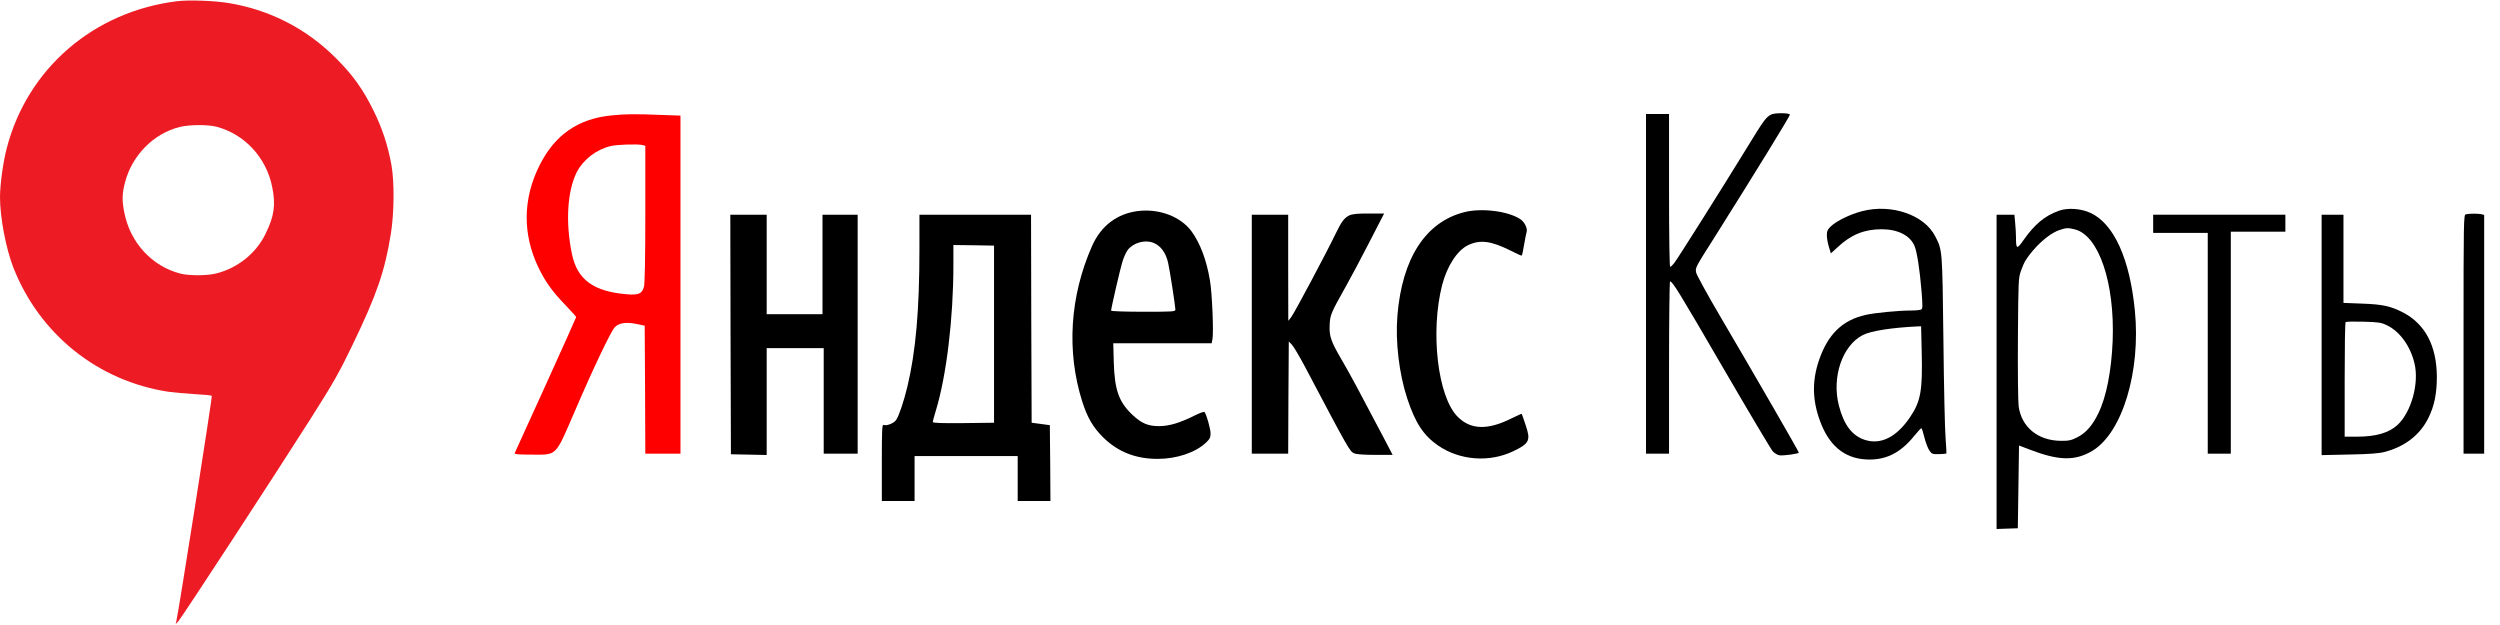<svg width="120" height="30" viewBox="0 0 120 30" fill="none" xmlns="http://www.w3.org/2000/svg">
<path d="M8.501 0.058C4.495 0.553 1.322 3.284 0.326 7.103C0.151 7.761 0 8.862 0 9.461C0 10.44 0.285 11.936 0.646 12.856C1.91 16.058 4.71 18.294 8.093 18.806C8.332 18.841 8.891 18.888 9.328 18.917C9.77 18.94 10.149 18.975 10.166 18.999C10.201 19.034 8.553 29.496 8.46 29.84L8.431 29.956L8.547 29.84C8.704 29.677 13.153 22.865 14.917 20.087C16.006 18.37 16.291 17.869 16.914 16.571C18.079 14.16 18.469 13.031 18.76 11.231C18.923 10.224 18.934 8.734 18.789 7.918C18.62 6.981 18.341 6.137 17.927 5.304C17.415 4.268 16.943 3.61 16.128 2.795C14.719 1.38 12.955 0.472 10.975 0.146C10.312 0.035 9.071 -0.012 8.501 0.058ZM10.393 6.084C11.738 6.434 12.786 7.563 13.066 8.978C13.24 9.834 13.165 10.376 12.739 11.237C12.297 12.151 11.406 12.868 10.387 13.124C9.927 13.24 9.089 13.24 8.646 13.13C7.295 12.774 6.265 11.662 5.974 10.236C5.852 9.642 5.857 9.31 5.997 8.769C6.335 7.453 7.377 6.399 8.646 6.09C9.118 5.98 9.968 5.974 10.393 6.084Z" fill="#ED1C24"/>
<path d="M85.034 5.491C84.772 5.613 84.679 5.741 83.817 7.15C82.728 8.926 80.545 12.39 80.37 12.617C80.289 12.722 80.202 12.809 80.167 12.809C80.138 12.809 80.114 11.418 80.114 9.141V5.473H79.561H79.008V13.624V21.776H79.561H80.114V17.642C80.114 15.365 80.138 13.508 80.161 13.508C80.283 13.508 80.586 14.003 82.7 17.642C83.94 19.773 85.017 21.584 85.098 21.671C85.18 21.753 85.314 21.834 85.401 21.852C85.576 21.887 86.344 21.782 86.344 21.724C86.344 21.677 84.26 18.061 82.548 15.15C81.942 14.119 81.43 13.182 81.413 13.077C81.378 12.838 81.348 12.885 82.356 11.296C84.242 8.303 85.948 5.525 85.919 5.496C85.844 5.415 85.203 5.415 85.034 5.491Z" fill="black"/>
<path d="M29.374 5.537C27.749 5.694 26.631 6.469 25.892 7.948C25.1 9.531 25.077 11.22 25.828 12.803C26.154 13.496 26.503 13.986 27.144 14.649C27.423 14.94 27.656 15.197 27.656 15.22C27.656 15.243 26.998 16.704 26.195 18.475C25.391 20.245 24.721 21.718 24.704 21.753C24.687 21.805 24.914 21.822 25.525 21.822C26.748 21.828 26.643 21.933 27.569 19.79C28.459 17.712 29.333 15.878 29.513 15.703C29.717 15.493 30.072 15.447 30.596 15.557L30.946 15.633L30.963 18.702L30.975 21.776H31.819H32.663V13.665V5.549L31.662 5.514C30.492 5.467 30.014 5.473 29.374 5.537ZM30.847 6.964L30.975 6.999V10.271C30.975 12.361 30.951 13.619 30.911 13.758C30.818 14.102 30.655 14.172 30.084 14.125C28.483 13.991 27.708 13.421 27.452 12.192C27.138 10.667 27.231 9.17 27.685 8.262C27.994 7.662 28.617 7.179 29.315 7.01C29.624 6.935 30.62 6.905 30.847 6.964Z" fill="#FF0000"/>
<path d="M89.377 10.137C88.83 10.277 88.166 10.597 87.893 10.853C87.724 11.016 87.689 11.086 87.689 11.296C87.689 11.435 87.735 11.686 87.788 11.854L87.881 12.163L88.218 11.854C88.859 11.261 89.488 11.004 90.314 11.004C91.106 11.004 91.7 11.307 91.904 11.825C92.02 12.117 92.143 12.902 92.236 13.997C92.288 14.672 92.288 14.812 92.225 14.853C92.178 14.882 91.962 14.905 91.735 14.905C91.124 14.905 89.983 15.016 89.552 15.115C88.434 15.365 87.735 16.047 87.31 17.298C86.978 18.271 86.99 19.191 87.351 20.18C87.77 21.351 88.492 21.974 89.511 22.049C90.46 22.119 91.194 21.776 91.881 20.926C92.05 20.722 92.201 20.553 92.225 20.553C92.248 20.553 92.312 20.751 92.37 20.99C92.428 21.229 92.533 21.508 92.603 21.613C92.725 21.793 92.749 21.805 93.063 21.799C93.249 21.793 93.406 21.782 93.424 21.77C93.435 21.753 93.418 21.432 93.389 21.048C93.354 20.664 93.307 18.539 93.284 16.332C93.231 11.971 93.238 12.023 92.894 11.348C92.37 10.312 90.792 9.77 89.377 10.137ZM92.242 16.897C92.288 18.76 92.195 19.272 91.671 20.041C91.025 20.99 90.268 21.362 89.505 21.112C88.894 20.908 88.504 20.39 88.265 19.464C87.916 18.096 88.434 16.582 89.418 16.081C89.796 15.883 90.821 15.726 92.032 15.668L92.213 15.662L92.242 16.897Z" fill="black"/>
<path d="M98.834 10.114C98.147 10.358 97.67 10.76 97.134 11.517C96.808 11.988 96.767 11.971 96.767 11.383C96.767 11.22 96.75 10.917 96.727 10.696L96.692 10.306H96.266H95.836V17.846V25.392L96.348 25.374L96.855 25.357L96.884 23.371L96.913 21.386L97.437 21.584C98.829 22.119 99.603 22.131 100.43 21.642C101.868 20.78 102.764 17.84 102.473 14.9C102.229 12.425 101.472 10.748 100.354 10.224C99.9 10.009 99.26 9.962 98.834 10.114ZM99.591 11.01C100.744 11.301 101.513 13.578 101.408 16.361C101.349 17.788 101.111 19.034 100.727 19.825C100.441 20.425 100.115 20.792 99.69 21.001C99.405 21.141 99.294 21.165 98.893 21.159C97.81 21.141 97.029 20.495 96.895 19.499C96.867 19.296 96.849 17.828 96.86 16.244C96.878 13.52 96.884 13.345 97 13.019C97.064 12.827 97.163 12.605 97.21 12.524C97.635 11.854 98.328 11.226 98.829 11.051C99.183 10.929 99.26 10.929 99.591 11.01Z" fill="black"/>
<path d="M54.614 10.131C53.612 10.259 52.85 10.841 52.424 11.796C51.353 14.213 51.184 16.862 51.947 19.272C52.192 20.041 52.465 20.512 52.948 20.99C53.653 21.689 54.526 22.032 55.575 22.026C56.489 22.026 57.391 21.718 57.886 21.246C58.072 21.071 58.107 20.996 58.107 20.803C58.107 20.588 57.909 19.878 57.816 19.779C57.793 19.75 57.595 19.82 57.374 19.93C56.64 20.297 56.139 20.448 55.662 20.454C55.114 20.46 54.794 20.326 54.352 19.907C53.706 19.296 53.502 18.725 53.461 17.392L53.437 16.477H55.795H58.16L58.2 16.262C58.258 15.936 58.183 14.079 58.078 13.467C57.921 12.501 57.612 11.68 57.193 11.103C56.669 10.393 55.638 10.003 54.614 10.131ZM55.353 11.651C55.708 11.785 55.959 12.128 56.069 12.611C56.145 12.932 56.419 14.707 56.419 14.859C56.419 14.958 56.308 14.964 54.876 14.964C54.026 14.964 53.333 14.94 53.333 14.911C53.333 14.801 53.752 12.978 53.863 12.605C53.926 12.379 54.049 12.111 54.13 12C54.392 11.656 54.946 11.493 55.353 11.651Z" fill="black"/>
<path d="M70.29 10.183C68.426 10.655 67.303 12.396 67.076 15.144C66.971 16.396 67.157 17.939 67.547 19.127C67.937 20.309 68.333 20.908 69.038 21.392C70.08 22.102 71.489 22.207 72.636 21.659C73.416 21.287 73.481 21.141 73.23 20.402C73.137 20.116 73.049 19.878 73.044 19.866C73.032 19.854 72.822 19.953 72.566 20.076C71.408 20.658 70.587 20.635 69.958 19.994C69.009 19.028 68.648 15.924 69.224 13.677C69.457 12.774 69.946 12.018 70.47 11.767C71.046 11.493 71.57 11.563 72.496 12.023C72.787 12.175 73.038 12.285 73.049 12.268C73.061 12.256 73.114 12.012 73.16 11.726C73.212 11.441 73.259 11.179 73.277 11.138C73.335 10.969 73.177 10.649 72.968 10.515C72.38 10.131 71.111 9.974 70.29 10.183Z" fill="black"/>
<path d="M64.755 10.346C64.528 10.457 64.389 10.643 64.121 11.197C63.684 12.105 62.106 15.074 61.972 15.231L61.838 15.4L61.833 12.85V10.306H60.959H60.086V16.041V21.776H60.959H61.833L61.844 19.08L61.862 16.39L62.013 16.547C62.095 16.635 62.368 17.095 62.619 17.566C64.755 21.613 64.785 21.665 65.006 21.764C65.099 21.805 65.483 21.834 66.002 21.834H66.846L66.427 21.031C65.239 18.771 64.814 17.98 64.424 17.31C63.882 16.39 63.795 16.134 63.824 15.581C63.847 15.115 63.888 15.016 64.604 13.741C64.831 13.339 65.338 12.39 65.728 11.627L66.438 10.248H65.693C65.128 10.248 64.901 10.271 64.755 10.346Z" fill="black"/>
<path d="M118.355 10.288C118.256 10.312 118.25 10.638 118.25 16.047V21.776H118.745H119.24V16.047V10.317L119.112 10.282C118.96 10.247 118.506 10.247 118.355 10.288Z" fill="black"/>
<path d="M35.066 16.052L35.084 21.805L35.946 21.822L36.801 21.84V19.272V16.71H38.17H39.538V19.243V21.776H40.353H41.168V16.041V10.306H40.324H39.48V12.693V15.08H38.141H36.801V12.693V10.306H35.928H35.055L35.066 16.052Z" fill="black"/>
<path d="M44.133 11.948C44.133 14.876 43.959 16.867 43.551 18.573C43.382 19.266 43.149 19.971 43.015 20.157C42.904 20.32 42.561 20.454 42.41 20.396C42.34 20.373 42.328 20.635 42.328 22.207V24.047H43.114H43.9V22.969V21.892H46.375H48.849V22.969V24.047H49.635H50.421L50.41 22.224L50.392 20.408L49.956 20.349L49.519 20.291L49.501 15.296L49.49 10.306H46.811H44.133V11.948ZM47.714 16.041V20.291L46.247 20.309C45.187 20.32 44.773 20.303 44.773 20.256C44.773 20.221 44.838 19.977 44.919 19.715C45.431 18.038 45.763 15.278 45.763 12.722V11.761L46.742 11.773L47.714 11.79V16.041Z" fill="black"/>
<path d="M103.352 10.742V11.179H104.662H105.972V16.477V21.776H106.524H107.078V16.448V11.121H108.388H109.698V10.713V10.306H106.524H103.352V10.742Z" fill="black"/>
<path d="M111.438 16.076V21.846L112.765 21.817C113.72 21.799 114.192 21.764 114.459 21.694C115.426 21.444 116.165 20.873 116.561 20.064C116.847 19.494 116.969 18.888 116.969 18.09C116.963 16.611 116.416 15.563 115.356 15.004C114.756 14.696 114.378 14.608 113.376 14.573L112.486 14.539V12.425V10.306H111.962H111.438V16.076ZM114.587 15.621C115.199 15.918 115.705 16.623 115.897 17.45C116.124 18.405 115.74 19.779 115.088 20.39C114.669 20.78 114.046 20.961 113.114 20.961H112.544V18.236C112.544 16.734 112.561 15.488 112.59 15.464C112.613 15.435 112.998 15.429 113.446 15.441C114.186 15.464 114.29 15.476 114.587 15.621Z" fill="black"/>
</svg>
